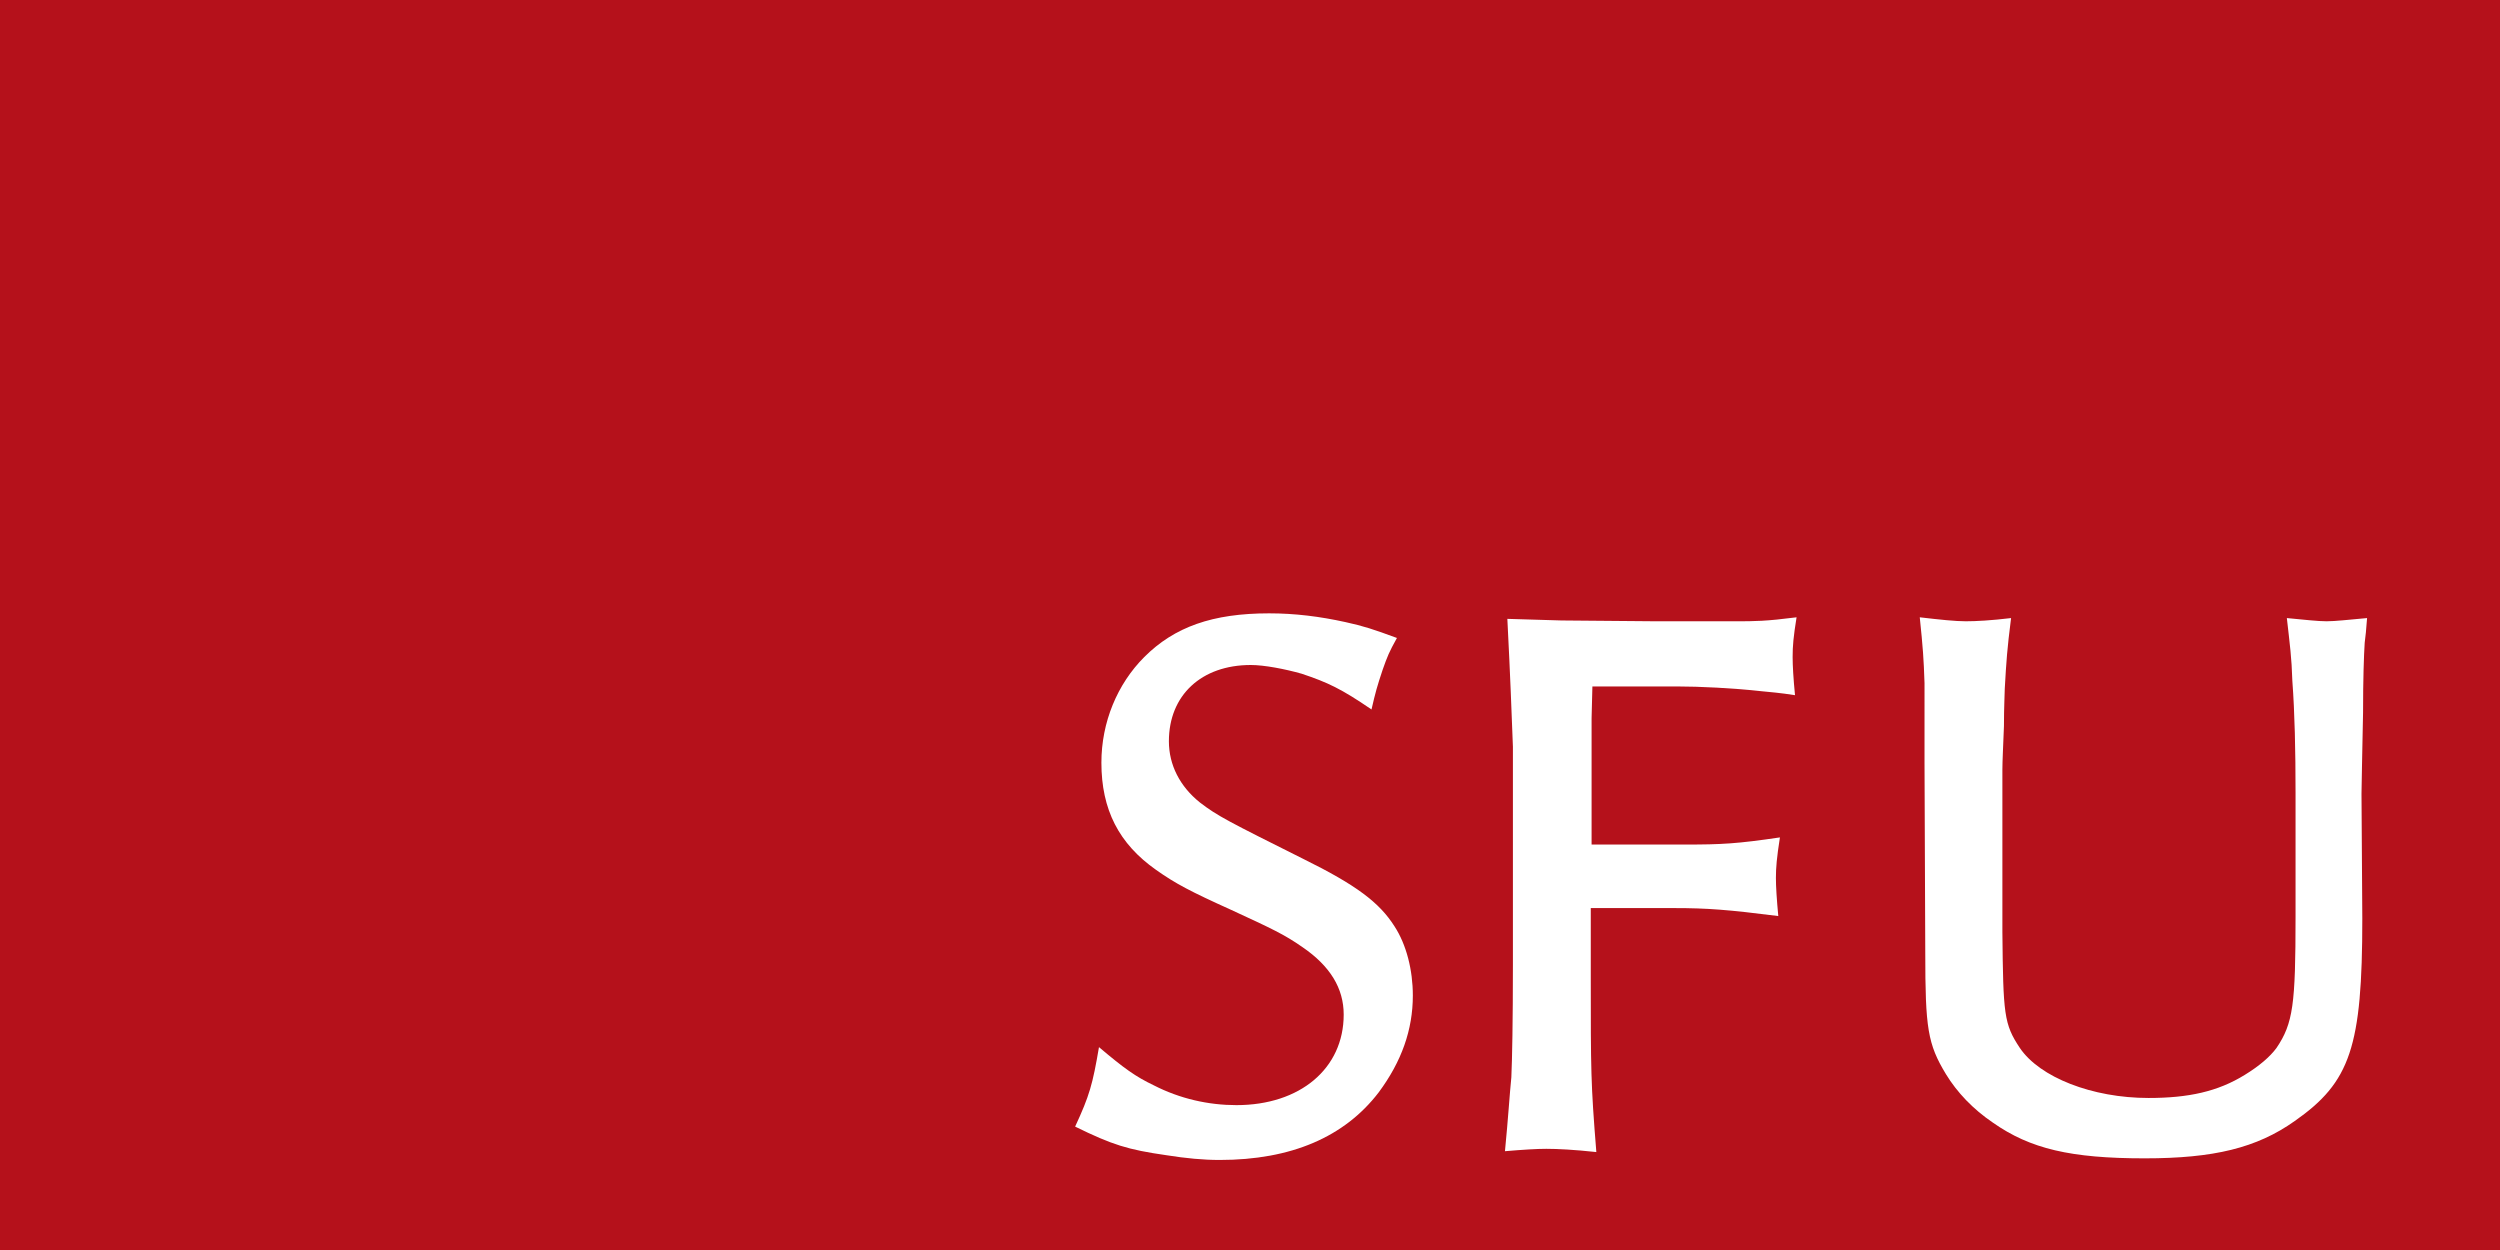 <?xml version="1.0" encoding="UTF-8"?>
<!DOCTYPE svg PUBLIC "-//W3C//DTD SVG 1.1//EN" "http://www.w3.org/Graphics/SVG/1.1/DTD/svg11.dtd">
<svg version="1.1" id="Layer_1" xmlns="http://www.w3.org/2000/svg" xmlns:xlink="http://www.w3.org/1999/xlink" width="200" height="100" viewBox="0 0 200 100" overflow="visible" enable-background="new 0 0 200 100" xml:space="preserve">
<rect fill="#B5111B" width="200" height="100"/>
<path id="S" fill="#FFFFFF" d="M104.128,53.896c-1.338-0.378-2.987-0.696-4.067-0.696c-3.943,0-6.55,2.415-6.55,6.101  c0,1.906,0.891,3.625,2.481,4.897c1.398,1.077,2.289,1.523,8.261,4.51c4.259,2.1,6.103,3.497,7.31,5.403  c0.952,1.463,1.464,3.495,1.464,5.532c0,2.73-0.893,5.273-2.736,7.753c-2.73,3.561-6.989,5.401-12.711,5.401  c-1.334,0-2.671-0.128-4.259-0.378c-3.11-0.446-4.324-0.827-7.311-2.29c1.148-2.478,1.399-3.369,1.908-6.358  c2.036,1.719,2.922,2.355,4.384,3.055c2.1,1.079,4.392,1.585,6.614,1.585c5.082,0,8.579-2.921,8.579-7.245  c0-2.097-1.077-3.878-3.307-5.401c-1.457-1.014-2.415-1.46-5.718-2.985c-3.242-1.464-4.447-2.1-5.977-3.183  c-2.984-2.097-4.382-4.827-4.382-8.58c0-3.242,1.272-6.293,3.431-8.455c2.414-2.412,5.466-3.494,9.981-3.494  c2.094,0,4.068,0.252,6.103,0.698c1.457,0.318,2.225,0.571,4.128,1.272c-0.636,1.143-0.762,1.464-1.142,2.54  c-0.446,1.339-0.571,1.781-0.893,3.18C107.305,55.105,106.223,54.595,104.128,53.896"/>
<path id="F" fill="#FFFFFF" d="M140.93,55.299c-2.289-0.256-5.02-0.383-6.738-0.383h-6.8l-0.065,2.542v10.106h7.501  c2.927,0,4.134-0.065,7.566-0.571c-0.256,1.651-0.321,2.415-0.321,3.242c0,0.698,0.065,1.713,0.19,3.049  c-4.003-0.506-5.657-0.637-8.322-0.637h-6.679v5.404c0,7.631,0,8.58,0.445,14.114c-1.778-0.193-3.111-0.259-4.003-0.259  c-0.762,0-1.844,0.065-3.307,0.19c0.255-2.603,0.38-4.64,0.511-5.912c0.065-1.46,0.125-4.446,0.125-9.023V59.745  c-0.125-3.176-0.19-5.213-0.445-10.236l4.323,0.128l7.501,0.065h6.483c1.464,0,2.35,0,4.83-0.318  c-0.255,1.591-0.315,2.29-0.315,3.177c0,0.701,0.061,1.719,0.19,3.054C142.394,55.422,141.501,55.358,140.93,55.299"/>
<path id="U" fill="#FFFFFF" d="M160.381,55.105c0,0.384-0.065,1.398-0.065,2.986c-0.06,1.591-0.125,2.796-0.125,3.498v12.967  c0.065,6.608,0.125,7.37,1.397,9.279c1.589,2.35,5.782,4.003,10.297,4.003c3.177,0,5.531-0.508,7.691-1.844  c1.147-0.699,2.034-1.458,2.545-2.159c1.333-1.972,1.523-3.495,1.523-10.489v-9.916c0-3.369-0.065-6.418-0.256-8.958  c-0.06-1.912-0.19-2.799-0.44-5.026c1.397,0.131,2.475,0.256,3.177,0.256c0.695,0,1.778-0.125,3.241-0.256  c-0.065,0.89-0.125,1.528-0.19,1.972c-0.065,1.018-0.131,2.927-0.131,5.595c-0.06,3.497-0.125,5.653-0.125,6.483l0.065,9.98  c0,10.294-0.957,13.09-5.406,16.206c-3.046,2.16-6.483,2.986-12.01,2.986c-5.912,0-9.154-0.762-12.141-2.86  c-1.588-1.077-2.861-2.413-3.753-3.876c-1.463-2.415-1.653-3.685-1.653-9.726l-0.06-15.126V54.66  c-0.065-1.972-0.131-2.858-0.381-5.276c1.647,0.193,2.855,0.318,3.682,0.318c0.827,0,2.035-0.065,3.623-0.256  C160.571,51.924,160.506,52.879,160.381,55.105"/>
</svg>